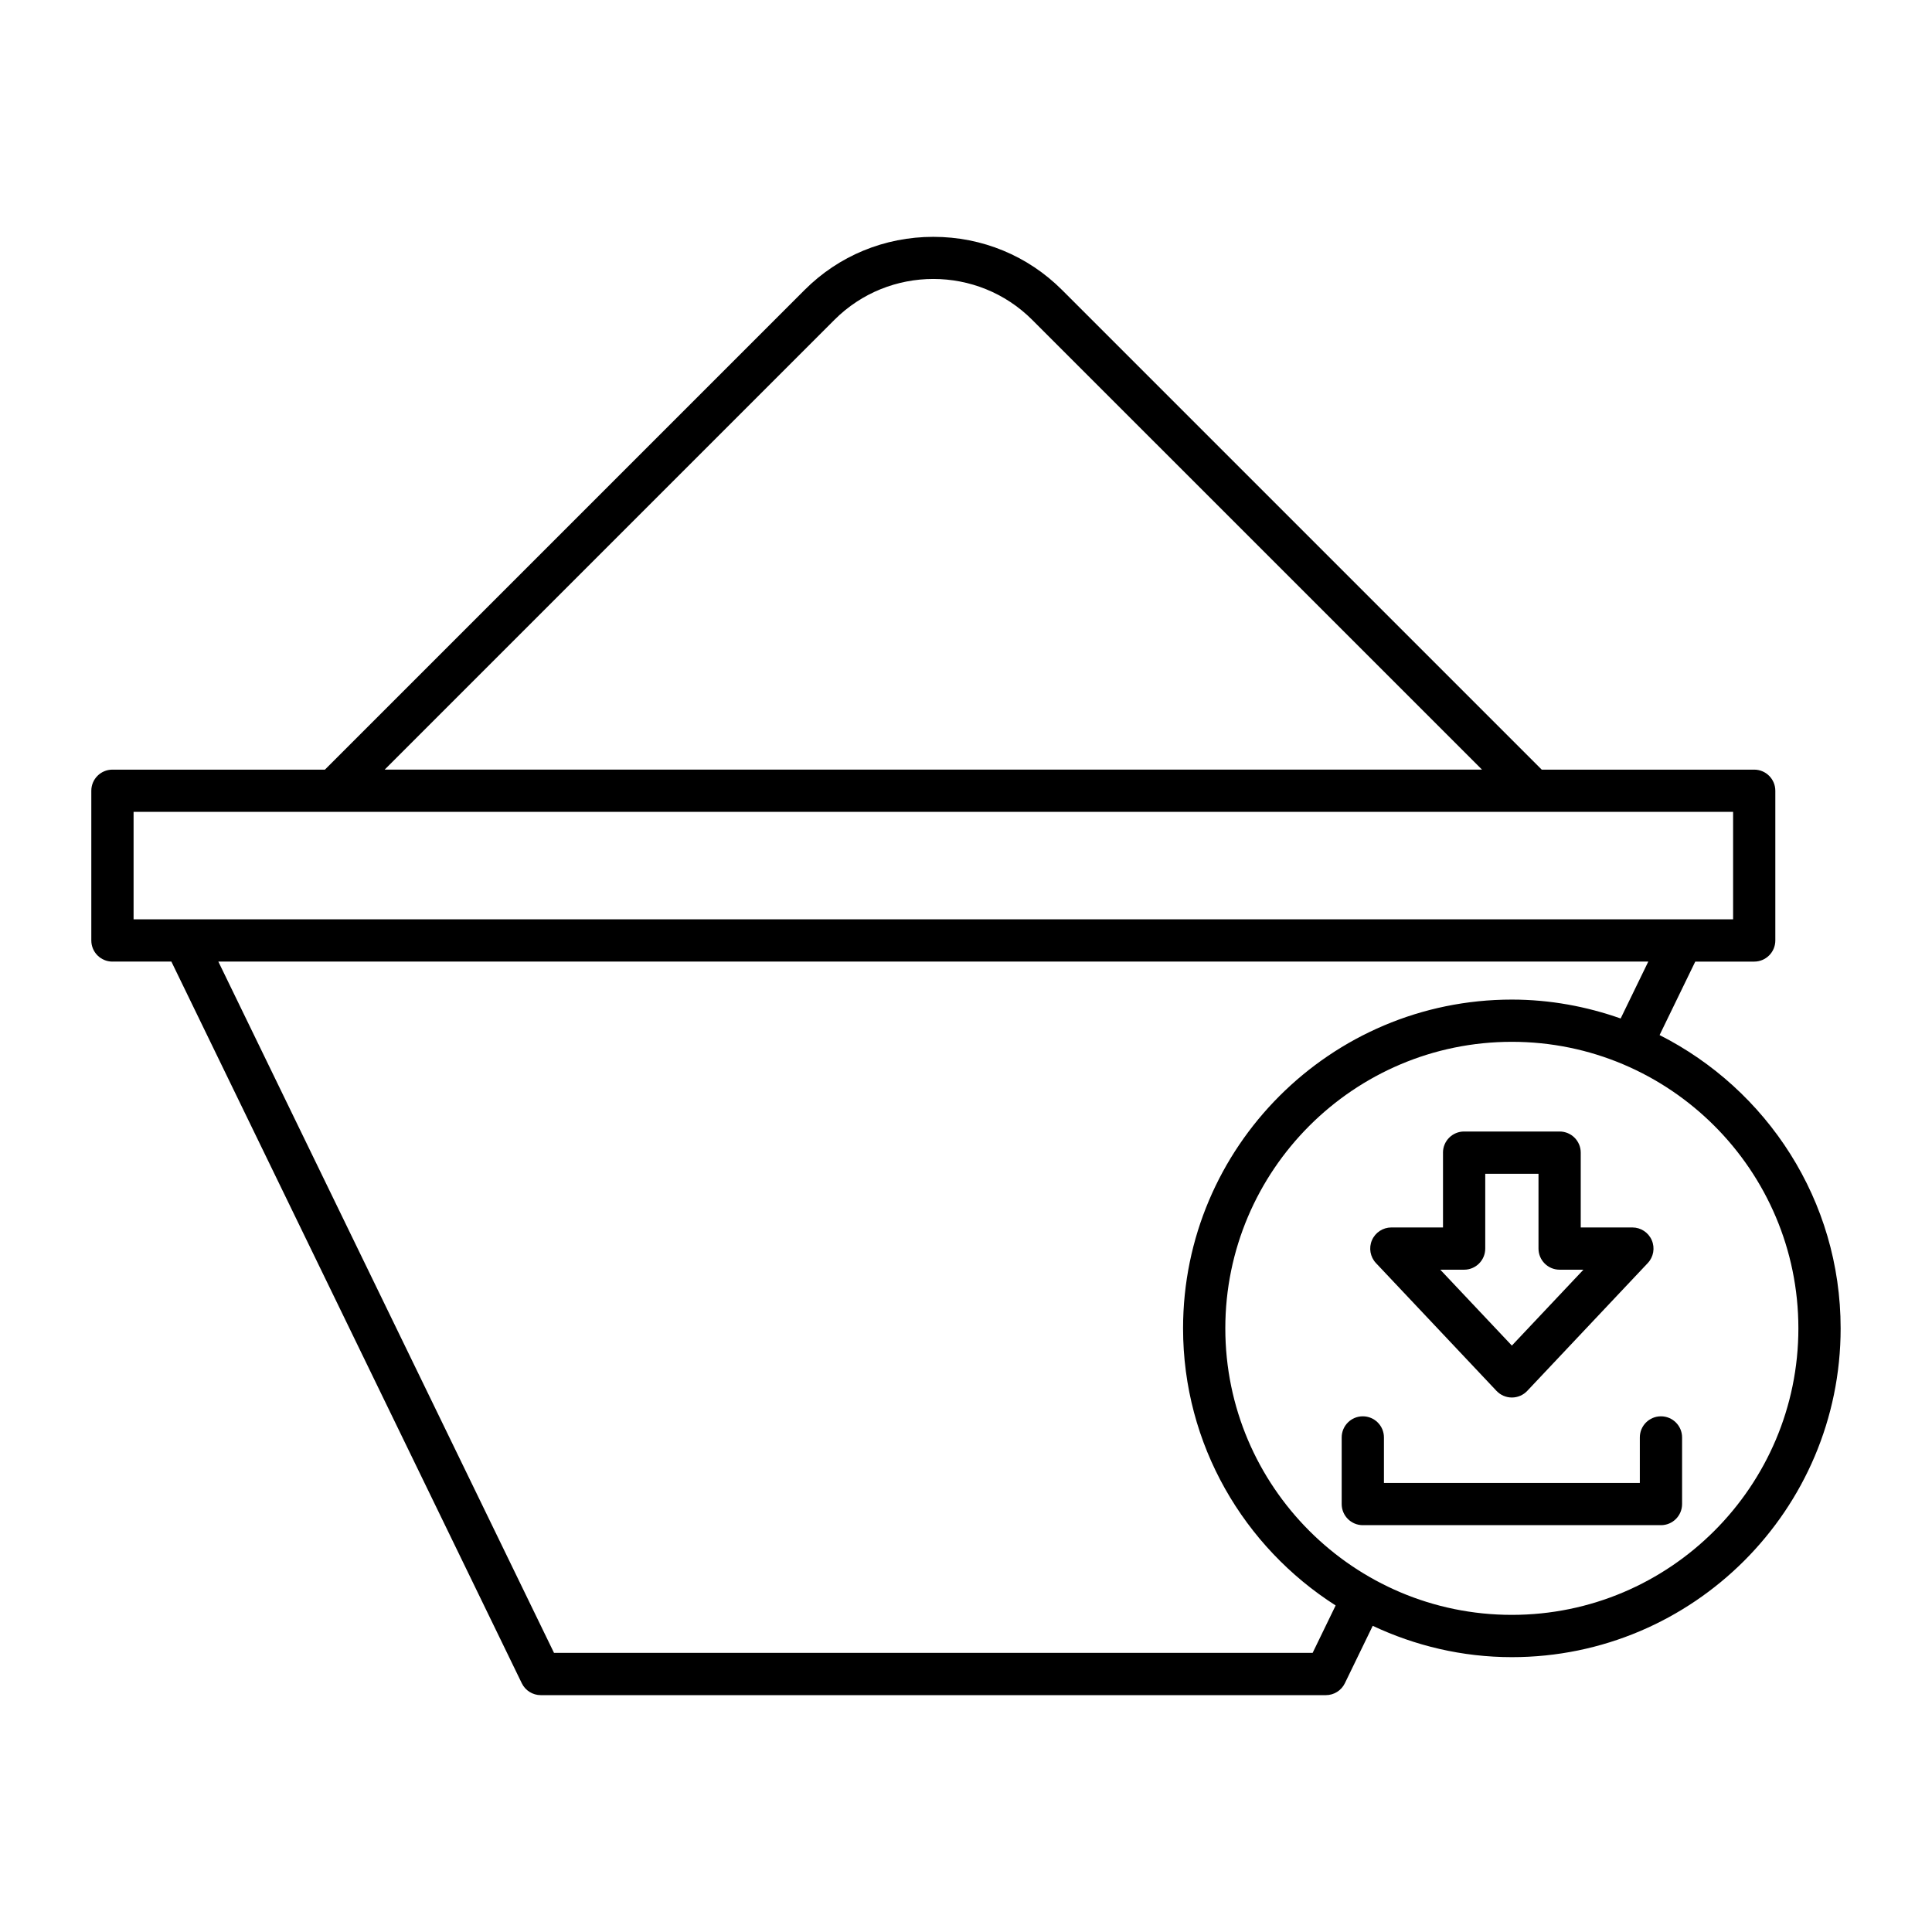 <?xml version="1.0" encoding="UTF-8"?>
<!-- Uploaded to: ICON Repo, www.svgrepo.com, Generator: ICON Repo Mixer Tools -->
<svg fill="#000000" width="800px" height="800px" version="1.1" viewBox="144 144 512 512" xmlns="http://www.w3.org/2000/svg">
 <g>
  <path d="m173.8 398.83h15.617l92.863 191.25c0.934 1.926 2.891 3.152 5.035 3.152h208.05c2.144 0 4.102-1.223 5.035-3.152l7.387-15.219c11.215 5.269 23.684 8.301 36.871 8.301 48.043 0 87.129-39.086 87.129-87.129 0-33.953-19.57-63.359-47.98-77.73l9.457-19.469h15.617c3.094 0 5.598-2.508 5.598-5.598v-39.676c0-3.09-2.504-5.598-5.598-5.598h-56.309l-127.11-127.11c-9.082-9.082-21.199-14.086-34.121-14.086-12.926 0.004-25.047 5.004-34.125 14.086l-127.11 127.11h-56.309c-3.094 0-5.598 2.508-5.598 5.598v39.676c0 3.09 2.504 5.598 5.598 5.598zm318.06 183.2h-201.04l-88.957-183.2h378.95l-7.324 15.078c-9.039-3.184-18.719-5.008-28.836-5.008-48.043 0-87.129 39.086-87.129 87.129 0 30.855 16.168 57.949 40.434 73.434zm128.73-86.008c0 41.871-34.062 75.934-75.934 75.934s-75.934-34.062-75.934-75.934c0.004-41.867 34.066-75.93 75.938-75.93 41.867 0 75.93 34.062 75.93 75.93zm-255.46-267.26c14.453-14.449 37.961-14.449 52.414 0l119.2 119.19h-290.8zm-185.73 130.39h423.89v28.48h-423.89z"/>
  <path d="m578.57 524.94v12.055l-67.812-0.004v-12.055c0-3.09-2.504-5.598-5.598-5.598s-5.598 2.508-5.598 5.598v17.652c0 3.09 2.504 5.598 5.598 5.598h79.012c3.094 0 5.598-2.508 5.598-5.598v-17.652c0-3.09-2.504-5.598-5.598-5.598-3.098 0-5.602 2.508-5.602 5.602z"/>
  <path d="m526.41 449.46v19.828h-13.688c-2.234 0-4.254 1.328-5.141 3.383-0.887 2.051-0.465 4.434 1.066 6.059l31.941 33.867c1.059 1.121 2.531 1.758 4.074 1.758 1.543 0 3.019-0.637 4.074-1.758l31.938-33.867c1.531-1.625 1.953-4.008 1.066-6.059-0.887-2.055-2.902-3.383-5.141-3.383h-13.684v-19.828c0-3.09-2.504-5.598-5.598-5.598h-25.312c-3.094 0-5.598 2.508-5.598 5.598zm11.195 25.426v-19.828h14.113v19.828c0 3.09 2.504 5.598 5.598 5.598h6.309l-18.965 20.109-18.969-20.109h6.312c3.098 0 5.602-2.504 5.602-5.598z"/>
 </g>
</svg>
